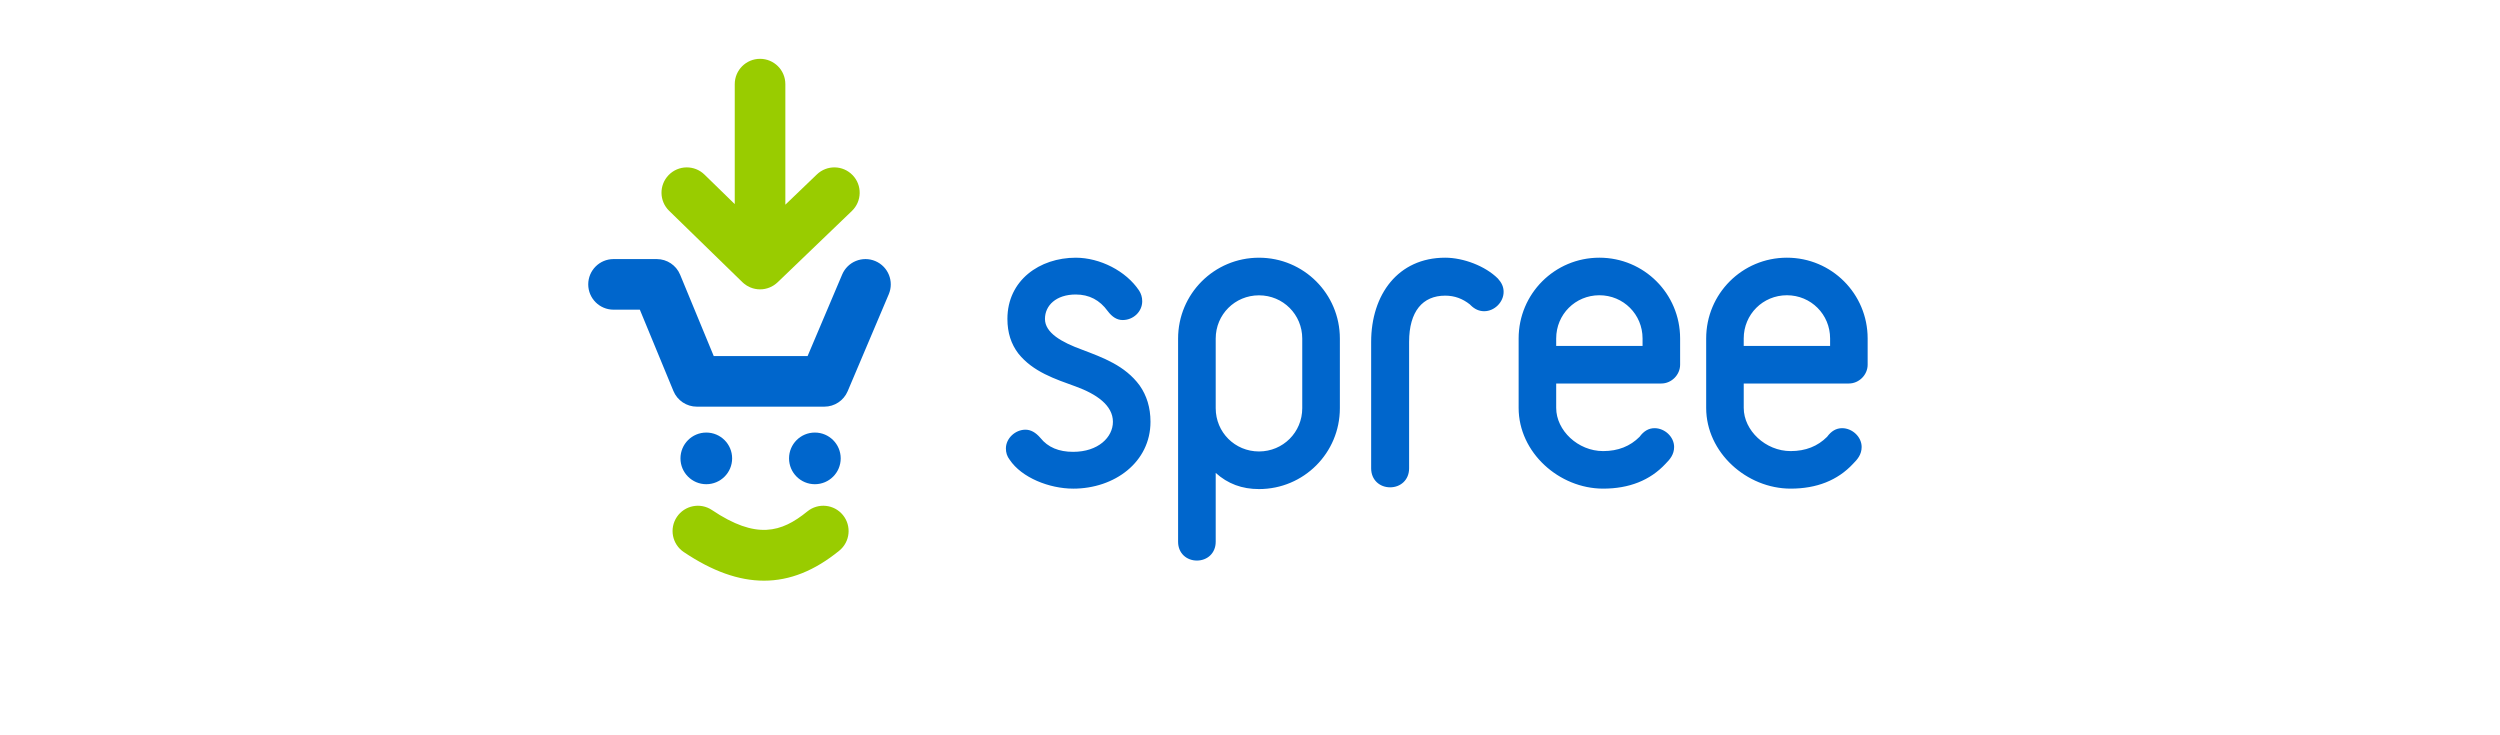 <svg width="170" height="50" viewBox="0 0 170 50" fill="none" xmlns="http://www.w3.org/2000/svg">
<path d="M72.972 33.227C71.363 33.227 69.474 32.487 68.657 31.261C68.478 31.031 68.401 30.776 68.401 30.495C68.401 29.806 69.04 29.219 69.729 29.219C70.087 29.219 70.419 29.397 70.75 29.781C71.261 30.419 72.002 30.725 72.972 30.725C74.683 30.725 75.679 29.729 75.679 28.683C75.679 27.559 74.555 26.793 73.151 26.282C71.747 25.772 70.24 25.286 69.244 24.035C68.759 23.397 68.504 22.631 68.504 21.686C68.504 19.056 70.7 17.524 73.151 17.524C74.785 17.524 76.573 18.418 77.466 19.771C77.594 19.975 77.671 20.205 77.671 20.486C77.671 21.201 77.058 21.763 76.343 21.763C75.96 21.763 75.628 21.558 75.322 21.15C74.785 20.409 74.07 20.026 73.151 20.026C71.823 20.026 71.057 20.767 71.057 21.686C71.057 22.631 72.181 23.269 73.585 23.78C74.99 24.316 76.496 24.853 77.492 26.206C77.977 26.895 78.233 27.712 78.233 28.683C78.233 31.415 75.807 33.228 72.972 33.228L72.972 33.227ZM82.668 36.839C82.668 37.632 82.08 38.118 81.389 38.118C80.699 38.118 80.11 37.632 80.11 36.839V23.024C80.11 19.98 82.566 17.524 85.611 17.524C88.655 17.524 91.111 19.98 91.111 23.024V27.757C91.111 30.801 88.655 33.257 85.611 33.257C84.459 33.257 83.487 32.899 82.668 32.157V36.839V36.839ZM82.668 27.757C82.668 29.394 83.973 30.699 85.611 30.699C87.248 30.699 88.553 29.394 88.553 27.757V23.024C88.553 21.387 87.248 20.082 85.611 20.082C83.973 20.082 82.668 21.387 82.668 23.024V27.757ZM100.929 21.163C100.593 21.163 100.284 21.034 100 20.75L99.948 20.698C99.458 20.311 98.916 20.104 98.271 20.104C96.748 20.104 95.819 21.163 95.819 23.253V31.847C95.819 32.648 95.225 33.138 94.529 33.138C93.832 33.138 93.238 32.648 93.238 31.847V23.253C93.238 20.027 95.071 17.523 98.271 17.523C99.51 17.523 101.006 18.091 101.858 18.943C102.116 19.227 102.246 19.511 102.246 19.846C102.246 20.543 101.626 21.162 100.929 21.162V21.163ZM114.248 24.801C114.248 25.491 113.66 26.078 112.971 26.078H105.821V27.738C105.821 29.27 107.302 30.674 109.013 30.674C110.035 30.674 110.852 30.342 111.49 29.704C111.771 29.32 112.103 29.116 112.511 29.116C113.201 29.116 113.84 29.704 113.84 30.393C113.84 30.904 113.559 31.236 113.252 31.542C112.205 32.666 110.775 33.227 109.013 33.227C106.026 33.227 103.267 30.776 103.267 27.738V23.014C103.267 19.975 105.719 17.523 108.758 17.523C111.796 17.523 114.248 19.975 114.248 23.014V24.801L114.248 24.801ZM111.694 23.524V23.014C111.694 21.379 110.392 20.077 108.758 20.077C107.123 20.077 105.821 21.379 105.821 23.014V23.524H111.694V23.524ZM127 24.801C127 25.491 126.413 26.078 125.723 26.078H118.574V27.738C118.574 29.27 120.055 30.674 121.765 30.674C122.787 30.674 123.604 30.342 124.242 29.704C124.523 29.32 124.855 29.116 125.264 29.116C125.953 29.116 126.592 29.704 126.592 30.393C126.592 30.904 126.311 31.236 126.004 31.542C124.957 32.666 123.528 33.227 121.765 33.227C118.778 33.227 116.02 30.776 116.02 27.738V23.014C116.02 19.975 118.471 17.523 121.51 17.523C124.548 17.523 127 19.975 127 23.014V24.801L127 24.801ZM124.447 23.524V23.014C124.447 21.379 123.144 20.077 121.51 20.077C119.876 20.077 118.573 21.379 118.573 23.014V23.524H124.446H124.447Z" fill="#0066CC"/>
<path d="M49.785 31.17C49.785 32.14 48.998 32.926 48.028 32.926C47.058 32.926 46.272 32.14 46.272 31.17C46.272 30.2 47.058 29.414 48.028 29.414C48.998 29.414 49.785 30.2 49.785 31.17Z" fill="#0066CC"/>
<path d="M57.168 31.17C57.168 32.14 56.381 32.926 55.411 32.926C54.442 32.926 53.655 32.14 53.655 31.17C53.655 30.2 54.441 29.414 55.411 29.414C56.381 29.414 57.168 30.2 57.168 31.17Z" fill="#0066CC"/>
<path d="M56.057 27.653H47.383C46.687 27.653 46.059 27.233 45.793 26.589L43.509 21.058H41.72C40.77 21.058 40 20.288 40 19.338C40 18.388 40.77 17.617 41.72 17.617H44.659C45.356 17.617 45.984 18.037 46.249 18.681L48.534 24.212H54.917L57.268 18.666C57.639 17.791 58.649 17.384 59.524 17.754C60.398 18.125 60.807 19.134 60.436 20.009L57.641 26.604C57.371 27.24 56.747 27.653 56.057 27.653" fill="#0066CC"/>
<path d="M57.978 11.912C57.32 11.226 56.231 11.204 55.546 11.863L53.404 13.919V5.72C53.404 4.77 52.634 4 51.684 4C50.733 4 49.963 4.77 49.963 5.72V13.879L47.903 11.871C47.222 11.208 46.133 11.222 45.47 11.903C44.807 12.584 44.821 13.673 45.502 14.336L50.483 19.188C50.506 19.21 50.531 19.23 50.554 19.25C50.567 19.262 50.579 19.273 50.592 19.284C50.65 19.332 50.711 19.375 50.774 19.415C50.783 19.42 50.793 19.425 50.802 19.431C50.864 19.468 50.927 19.501 50.992 19.529C50.998 19.532 51.004 19.536 51.01 19.538C51.014 19.54 51.018 19.541 51.022 19.543C51.061 19.559 51.1 19.573 51.14 19.586C51.155 19.591 51.169 19.597 51.184 19.602C51.223 19.613 51.263 19.623 51.303 19.632C51.318 19.636 51.334 19.64 51.35 19.643C51.39 19.651 51.43 19.656 51.47 19.661C51.486 19.663 51.501 19.667 51.517 19.668C51.571 19.673 51.625 19.676 51.678 19.676C51.68 19.676 51.682 19.676 51.684 19.676H51.684C51.689 19.676 51.693 19.676 51.698 19.676C51.748 19.675 51.799 19.673 51.848 19.668C51.878 19.666 51.907 19.66 51.937 19.656C51.961 19.652 51.986 19.649 52.011 19.645C52.046 19.638 52.08 19.628 52.115 19.619C52.133 19.615 52.152 19.611 52.17 19.606C52.206 19.595 52.24 19.582 52.276 19.569C52.292 19.563 52.309 19.558 52.326 19.551C52.36 19.538 52.392 19.522 52.425 19.507C52.443 19.498 52.461 19.491 52.478 19.482C52.508 19.466 52.537 19.448 52.566 19.431C52.585 19.419 52.606 19.408 52.625 19.395C52.65 19.379 52.675 19.36 52.7 19.342C52.722 19.326 52.744 19.31 52.765 19.293C52.786 19.276 52.807 19.257 52.828 19.238C52.844 19.224 52.861 19.211 52.876 19.197L57.93 14.344C58.615 13.686 58.637 12.597 57.979 11.912" fill="#99CC00"/>
<path d="M51.95 39.486C50.226 39.486 48.428 38.837 46.496 37.539C45.707 37.01 45.497 35.941 46.027 35.152C46.556 34.364 47.625 34.153 48.414 34.683C51.426 36.706 53.128 36.218 54.899 34.777C55.636 34.177 56.719 34.288 57.319 35.025C57.919 35.762 57.808 36.845 57.071 37.445C55.4 38.806 53.714 39.486 51.95 39.486" fill="#99CC00"/>
</svg>
